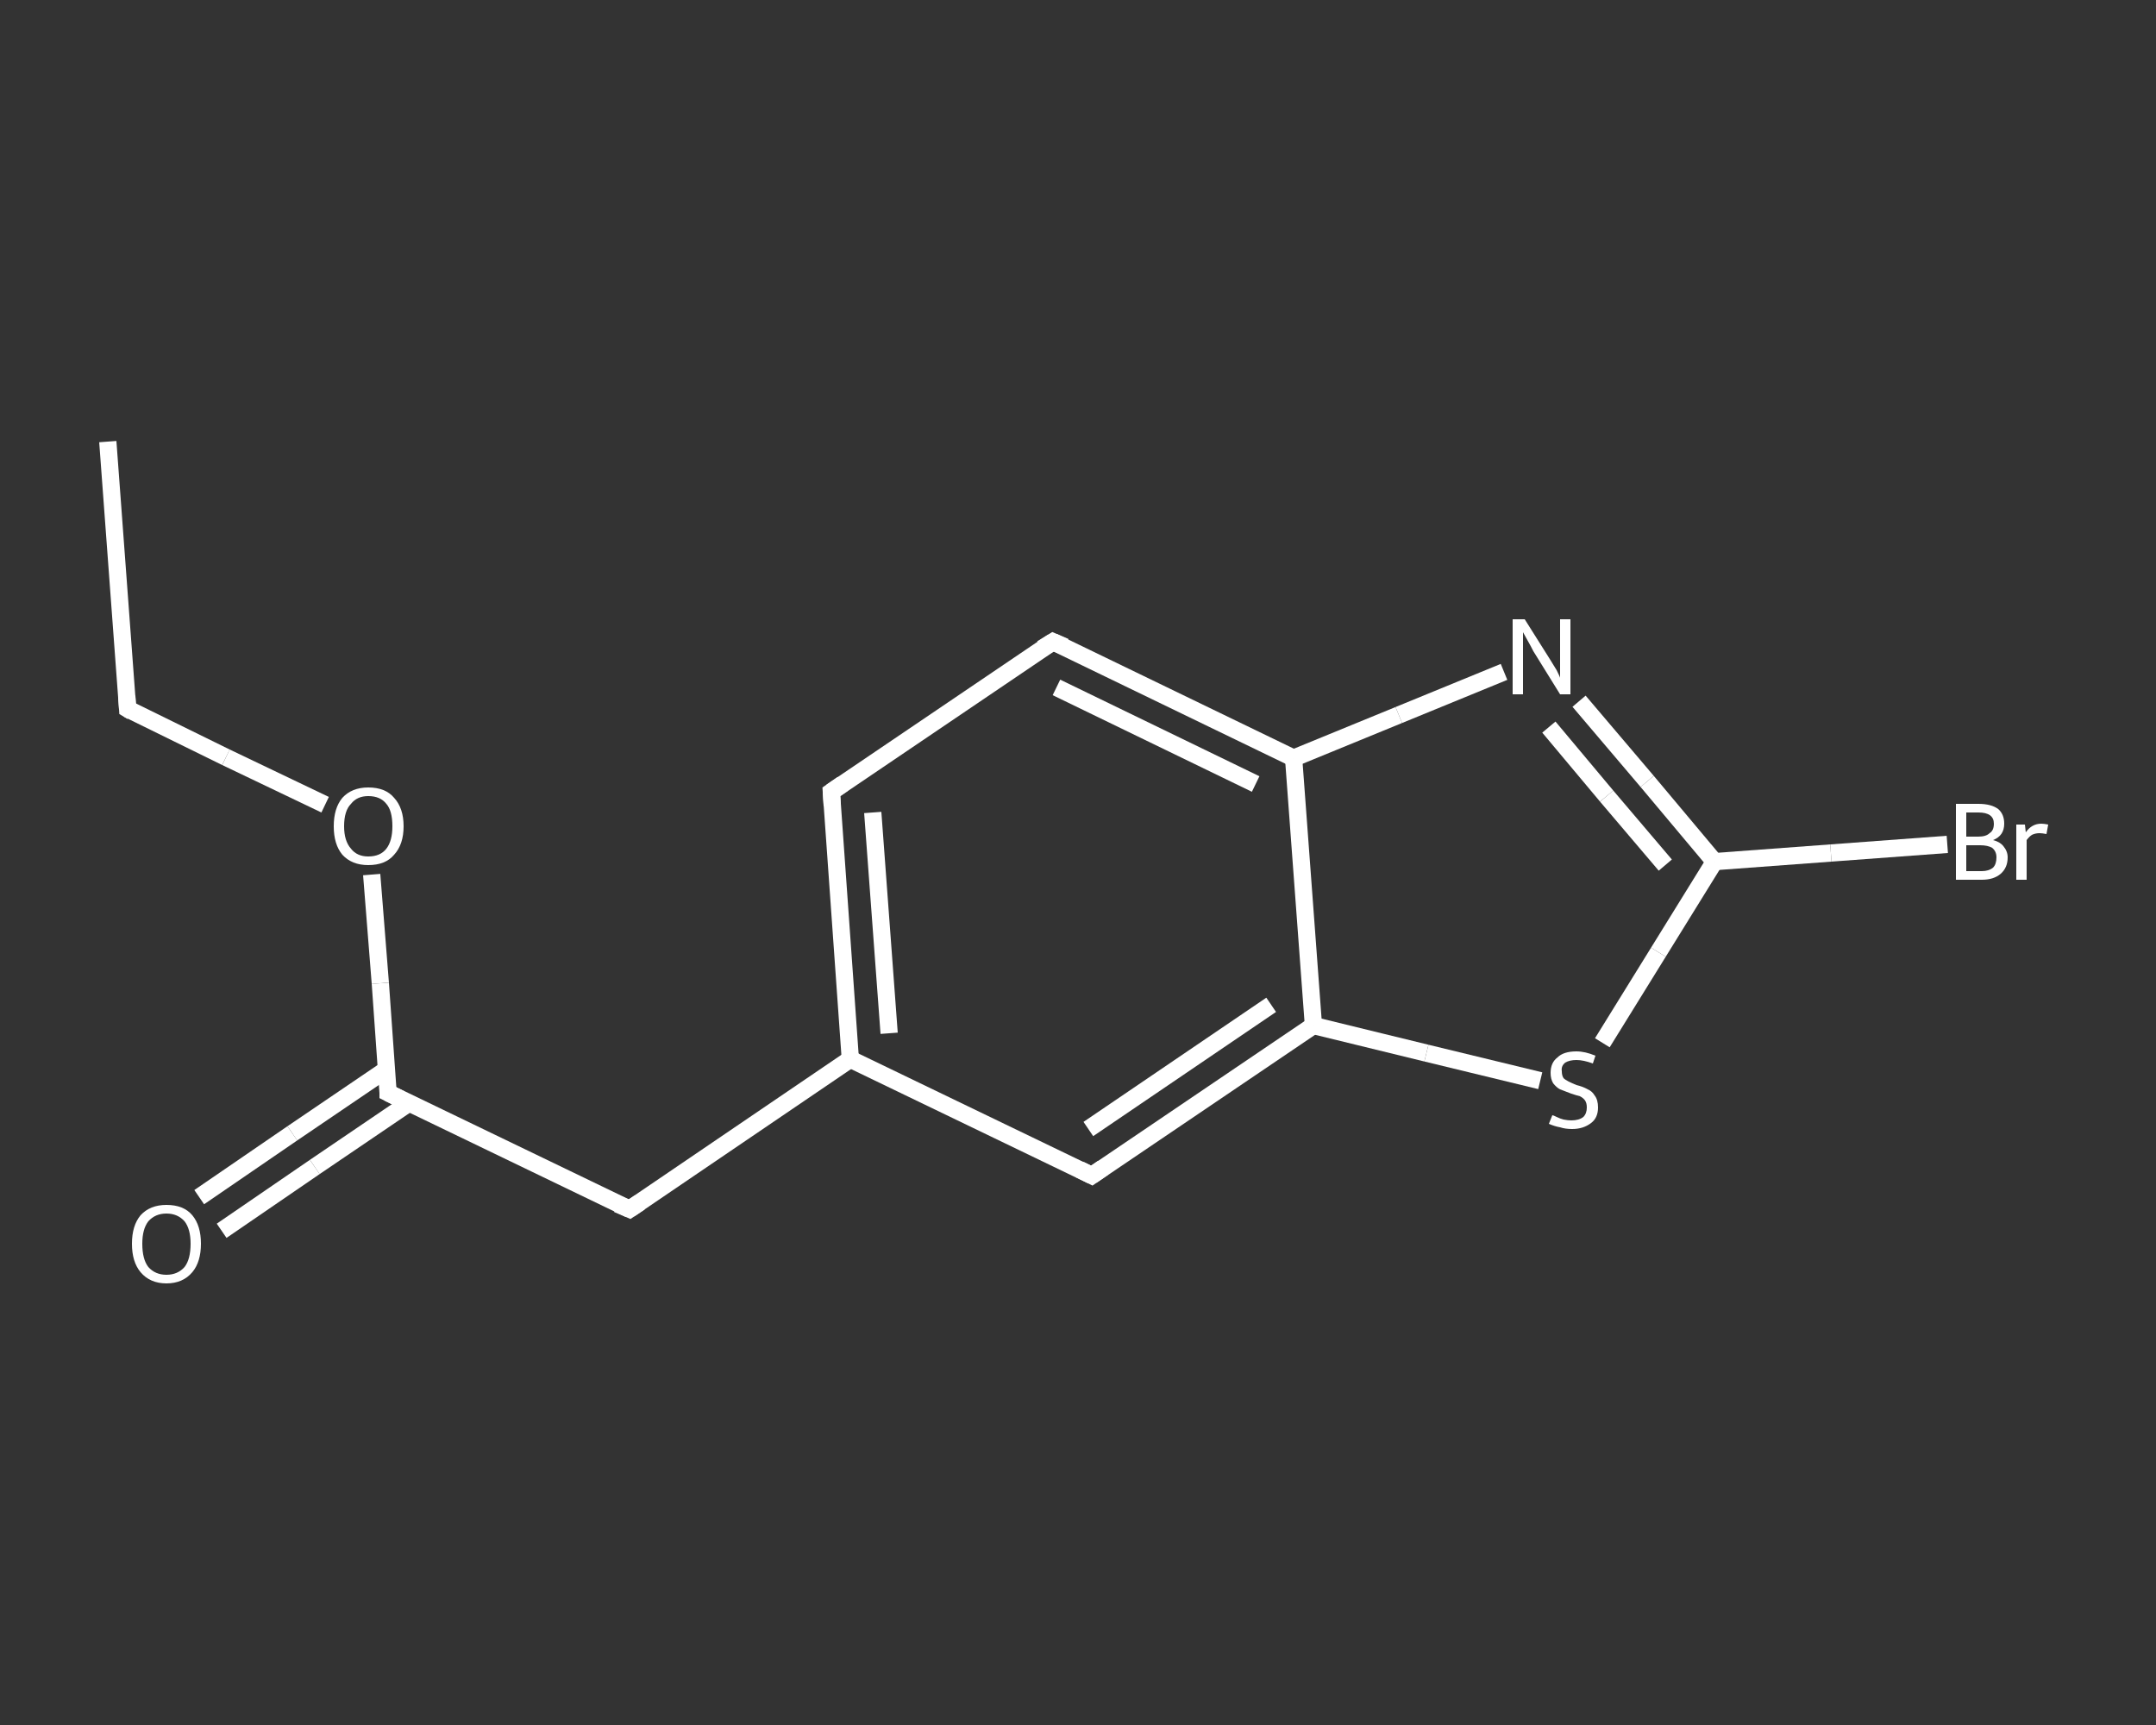 <?xml version='1.0' encoding='iso-8859-1'?>
<svg version='1.1' baseProfile='full'
              xmlns='http://www.w3.org/2000/svg'
                      xmlns:rdkit='http://www.rdkit.org/xml'
                      xmlns:xlink='http://www.w3.org/1999/xlink'
                  xml:space='preserve'
width='250px' height='200px' viewBox='0 0 250 200'>
<rect x="0" y="0" width="250" height="200" fill="#333333" stroke="none"/>
<!-- END OF HEADER -->
<rect style='opacity:1.0;fill:transparent;stroke:none' width='250.0' height='200.0' x='0.0' y='0.0'> </rect>
<path class='bond-0 atom-0 atom-1' d='M 12.5,51.2 L 14.8,82.2' style='fill:none;fill-rule:evenodd;stroke:#FFFFFF;stroke-width:2.0px;stroke-linecap:butt;stroke-linejoin:miter;stroke-opacity:1' />
<path class='bond-1 atom-1 atom-2' d='M 14.8,82.2 L 26.2,87.8' style='fill:none;fill-rule:evenodd;stroke:#FFFFFF;stroke-width:2.0px;stroke-linecap:butt;stroke-linejoin:miter;stroke-opacity:1' />
<path class='bond-1 atom-1 atom-2' d='M 26.2,87.8 L 37.7,93.3' style='fill:none;fill-rule:evenodd;stroke:#FFFFFF;stroke-width:2.0px;stroke-linecap:butt;stroke-linejoin:miter;stroke-opacity:1' />
<path class='bond-2 atom-2 atom-3' d='M 43.1,101.4 L 44.1,114.0' style='fill:none;fill-rule:evenodd;stroke:#FFFFFF;stroke-width:2.0px;stroke-linecap:butt;stroke-linejoin:miter;stroke-opacity:1' />
<path class='bond-2 atom-2 atom-3' d='M 44.1,114.0 L 45.0,126.7' style='fill:none;fill-rule:evenodd;stroke:#FFFFFF;stroke-width:2.0px;stroke-linecap:butt;stroke-linejoin:miter;stroke-opacity:1' />
<path class='bond-3 atom-3 atom-4' d='M 44.8,124.0 L 33.9,131.4' style='fill:none;fill-rule:evenodd;stroke:#FFFFFF;stroke-width:2.0px;stroke-linecap:butt;stroke-linejoin:miter;stroke-opacity:1' />
<path class='bond-3 atom-3 atom-4' d='M 33.9,131.4 L 23.1,138.8' style='fill:none;fill-rule:evenodd;stroke:#FFFFFF;stroke-width:2.0px;stroke-linecap:butt;stroke-linejoin:miter;stroke-opacity:1' />
<path class='bond-3 atom-3 atom-4' d='M 47.4,127.9 L 36.5,135.3' style='fill:none;fill-rule:evenodd;stroke:#FFFFFF;stroke-width:2.0px;stroke-linecap:butt;stroke-linejoin:miter;stroke-opacity:1' />
<path class='bond-3 atom-3 atom-4' d='M 36.5,135.3 L 25.7,142.7' style='fill:none;fill-rule:evenodd;stroke:#FFFFFF;stroke-width:2.0px;stroke-linecap:butt;stroke-linejoin:miter;stroke-opacity:1' />
<path class='bond-4 atom-3 atom-5' d='M 45.0,126.7 L 73.0,140.2' style='fill:none;fill-rule:evenodd;stroke:#FFFFFF;stroke-width:2.0px;stroke-linecap:butt;stroke-linejoin:miter;stroke-opacity:1' />
<path class='bond-5 atom-5 atom-6' d='M 73.0,140.2 L 98.6,122.8' style='fill:none;fill-rule:evenodd;stroke:#FFFFFF;stroke-width:2.0px;stroke-linecap:butt;stroke-linejoin:miter;stroke-opacity:1' />
<path class='bond-6 atom-6 atom-7' d='M 98.6,122.8 L 96.4,91.8' style='fill:none;fill-rule:evenodd;stroke:#FFFFFF;stroke-width:2.0px;stroke-linecap:butt;stroke-linejoin:miter;stroke-opacity:1' />
<path class='bond-6 atom-6 atom-7' d='M 103.1,119.8 L 101.2,94.2' style='fill:none;fill-rule:evenodd;stroke:#FFFFFF;stroke-width:2.0px;stroke-linecap:butt;stroke-linejoin:miter;stroke-opacity:1' />
<path class='bond-7 atom-7 atom-8' d='M 96.4,91.8 L 122.1,74.4' style='fill:none;fill-rule:evenodd;stroke:#FFFFFF;stroke-width:2.0px;stroke-linecap:butt;stroke-linejoin:miter;stroke-opacity:1' />
<path class='bond-8 atom-8 atom-9' d='M 122.1,74.4 L 150.0,87.9' style='fill:none;fill-rule:evenodd;stroke:#FFFFFF;stroke-width:2.0px;stroke-linecap:butt;stroke-linejoin:miter;stroke-opacity:1' />
<path class='bond-8 atom-8 atom-9' d='M 122.5,79.7 L 145.6,90.9' style='fill:none;fill-rule:evenodd;stroke:#FFFFFF;stroke-width:2.0px;stroke-linecap:butt;stroke-linejoin:miter;stroke-opacity:1' />
<path class='bond-9 atom-9 atom-10' d='M 150.0,87.9 L 162.2,82.9' style='fill:none;fill-rule:evenodd;stroke:#FFFFFF;stroke-width:2.0px;stroke-linecap:butt;stroke-linejoin:miter;stroke-opacity:1' />
<path class='bond-9 atom-9 atom-10' d='M 162.2,82.9 L 174.4,77.9' style='fill:none;fill-rule:evenodd;stroke:#FFFFFF;stroke-width:2.0px;stroke-linecap:butt;stroke-linejoin:miter;stroke-opacity:1' />
<path class='bond-10 atom-10 atom-11' d='M 183.1,81.3 L 191.0,90.6' style='fill:none;fill-rule:evenodd;stroke:#FFFFFF;stroke-width:2.0px;stroke-linecap:butt;stroke-linejoin:miter;stroke-opacity:1' />
<path class='bond-10 atom-10 atom-11' d='M 191.0,90.6 L 198.8,99.9' style='fill:none;fill-rule:evenodd;stroke:#FFFFFF;stroke-width:2.0px;stroke-linecap:butt;stroke-linejoin:miter;stroke-opacity:1' />
<path class='bond-10 atom-10 atom-11' d='M 179.6,84.3 L 186.3,92.3' style='fill:none;fill-rule:evenodd;stroke:#FFFFFF;stroke-width:2.0px;stroke-linecap:butt;stroke-linejoin:miter;stroke-opacity:1' />
<path class='bond-10 atom-10 atom-11' d='M 186.3,92.3 L 193.1,100.3' style='fill:none;fill-rule:evenodd;stroke:#FFFFFF;stroke-width:2.0px;stroke-linecap:butt;stroke-linejoin:miter;stroke-opacity:1' />
<path class='bond-11 atom-11 atom-12' d='M 198.8,99.9 L 212.3,98.9' style='fill:none;fill-rule:evenodd;stroke:#FFFFFF;stroke-width:2.0px;stroke-linecap:butt;stroke-linejoin:miter;stroke-opacity:1' />
<path class='bond-11 atom-11 atom-12' d='M 212.3,98.9 L 225.8,97.9' style='fill:none;fill-rule:evenodd;stroke:#FFFFFF;stroke-width:2.0px;stroke-linecap:butt;stroke-linejoin:miter;stroke-opacity:1' />
<path class='bond-12 atom-11 atom-13' d='M 198.8,99.9 L 192.3,110.4' style='fill:none;fill-rule:evenodd;stroke:#FFFFFF;stroke-width:2.0px;stroke-linecap:butt;stroke-linejoin:miter;stroke-opacity:1' />
<path class='bond-12 atom-11 atom-13' d='M 192.3,110.4 L 185.8,120.9' style='fill:none;fill-rule:evenodd;stroke:#FFFFFF;stroke-width:2.0px;stroke-linecap:butt;stroke-linejoin:miter;stroke-opacity:1' />
<path class='bond-13 atom-13 atom-14' d='M 178.6,125.3 L 165.4,122.1' style='fill:none;fill-rule:evenodd;stroke:#FFFFFF;stroke-width:2.0px;stroke-linecap:butt;stroke-linejoin:miter;stroke-opacity:1' />
<path class='bond-13 atom-13 atom-14' d='M 165.4,122.1 L 152.3,118.9' style='fill:none;fill-rule:evenodd;stroke:#FFFFFF;stroke-width:2.0px;stroke-linecap:butt;stroke-linejoin:miter;stroke-opacity:1' />
<path class='bond-14 atom-14 atom-15' d='M 152.3,118.9 L 126.6,136.3' style='fill:none;fill-rule:evenodd;stroke:#FFFFFF;stroke-width:2.0px;stroke-linecap:butt;stroke-linejoin:miter;stroke-opacity:1' />
<path class='bond-14 atom-14 atom-15' d='M 147.4,116.5 L 126.2,130.9' style='fill:none;fill-rule:evenodd;stroke:#FFFFFF;stroke-width:2.0px;stroke-linecap:butt;stroke-linejoin:miter;stroke-opacity:1' />
<path class='bond-15 atom-15 atom-6' d='M 126.6,136.3 L 98.6,122.8' style='fill:none;fill-rule:evenodd;stroke:#FFFFFF;stroke-width:2.0px;stroke-linecap:butt;stroke-linejoin:miter;stroke-opacity:1' />
<path class='bond-16 atom-14 atom-9' d='M 152.3,118.9 L 150.0,87.9' style='fill:none;fill-rule:evenodd;stroke:#FFFFFF;stroke-width:2.0px;stroke-linecap:butt;stroke-linejoin:miter;stroke-opacity:1' />
<path d='M 14.7,80.7 L 14.8,82.2 L 15.3,82.5' style='fill:none;stroke:#FFFFFF;stroke-width:2.0px;stroke-linecap:butt;stroke-linejoin:miter;stroke-opacity:1;' />
<path d='M 45.0,126.1 L 45.0,126.7 L 46.4,127.4' style='fill:none;stroke:#FFFFFF;stroke-width:2.0px;stroke-linecap:butt;stroke-linejoin:miter;stroke-opacity:1;' />
<path d='M 71.6,139.6 L 73.0,140.2 L 74.2,139.4' style='fill:none;stroke:#FFFFFF;stroke-width:2.0px;stroke-linecap:butt;stroke-linejoin:miter;stroke-opacity:1;' />
<path d='M 96.5,93.4 L 96.4,91.8 L 97.7,90.9' style='fill:none;stroke:#FFFFFF;stroke-width:2.0px;stroke-linecap:butt;stroke-linejoin:miter;stroke-opacity:1;' />
<path d='M 120.8,75.2 L 122.1,74.4 L 123.5,75.0' style='fill:none;stroke:#FFFFFF;stroke-width:2.0px;stroke-linecap:butt;stroke-linejoin:miter;stroke-opacity:1;' />
<path d='M 127.9,135.4 L 126.6,136.3 L 125.2,135.6' style='fill:none;stroke:#FFFFFF;stroke-width:2.0px;stroke-linecap:butt;stroke-linejoin:miter;stroke-opacity:1;' />
<path class='atom-2' d='M 38.7 95.8
Q 38.7 93.7, 39.7 92.5
Q 40.8 91.3, 42.7 91.3
Q 44.7 91.3, 45.7 92.5
Q 46.8 93.7, 46.8 95.8
Q 46.8 97.9, 45.7 99.1
Q 44.7 100.3, 42.7 100.3
Q 40.8 100.3, 39.7 99.1
Q 38.7 97.9, 38.7 95.8
M 42.7 99.3
Q 44.1 99.3, 44.8 98.4
Q 45.5 97.5, 45.5 95.8
Q 45.5 94.0, 44.8 93.2
Q 44.1 92.3, 42.7 92.3
Q 41.4 92.3, 40.7 93.2
Q 39.9 94.0, 39.9 95.8
Q 39.9 97.5, 40.7 98.4
Q 41.4 99.3, 42.7 99.3
' fill='#FFFFFF'/>
<path class='atom-4' d='M 15.3 144.2
Q 15.3 142.1, 16.3 140.9
Q 17.4 139.7, 19.3 139.7
Q 21.3 139.7, 22.3 140.9
Q 23.3 142.1, 23.3 144.2
Q 23.3 146.3, 22.3 147.5
Q 21.2 148.8, 19.3 148.8
Q 17.4 148.8, 16.3 147.5
Q 15.3 146.3, 15.3 144.2
M 19.3 147.8
Q 20.6 147.8, 21.4 146.9
Q 22.1 146.0, 22.1 144.2
Q 22.1 142.5, 21.4 141.6
Q 20.6 140.7, 19.3 140.7
Q 18.0 140.7, 17.2 141.6
Q 16.5 142.5, 16.5 144.2
Q 16.5 146.0, 17.2 146.9
Q 18.0 147.8, 19.3 147.8
' fill='#FFFFFF'/>
<path class='atom-10' d='M 176.8 71.8
L 179.7 76.4
Q 180.0 76.9, 180.5 77.7
Q 180.9 78.5, 180.9 78.6
L 180.9 71.8
L 182.1 71.8
L 182.1 80.5
L 180.9 80.5
L 177.8 75.5
Q 177.5 74.9, 177.1 74.2
Q 176.7 73.5, 176.6 73.3
L 176.6 80.5
L 175.4 80.5
L 175.4 71.8
L 176.8 71.8
' fill='#FFFFFF'/>
<path class='atom-12' d='M 231.1 97.4
Q 231.9 97.6, 232.3 98.1
Q 232.8 98.7, 232.8 99.4
Q 232.8 100.6, 232.0 101.3
Q 231.2 102.0, 229.8 102.0
L 226.8 102.0
L 226.8 93.2
L 229.4 93.2
Q 230.9 93.2, 231.7 93.8
Q 232.4 94.4, 232.4 95.5
Q 232.4 96.9, 231.1 97.4
M 228.0 94.2
L 228.0 97.0
L 229.4 97.0
Q 230.3 97.0, 230.7 96.6
Q 231.2 96.3, 231.2 95.5
Q 231.2 94.2, 229.4 94.2
L 228.0 94.2
M 229.8 101.0
Q 230.6 101.0, 231.1 100.6
Q 231.5 100.2, 231.5 99.4
Q 231.5 98.7, 231.0 98.3
Q 230.5 98.0, 229.6 98.0
L 228.0 98.0
L 228.0 101.0
L 229.8 101.0
' fill='#FFFFFF'/>
<path class='atom-12' d='M 234.8 95.6
L 234.9 96.5
Q 235.6 95.5, 236.7 95.5
Q 237.0 95.5, 237.5 95.6
L 237.3 96.7
Q 236.8 96.6, 236.5 96.6
Q 236.0 96.6, 235.6 96.8
Q 235.3 97.0, 235.0 97.4
L 235.0 102.0
L 233.8 102.0
L 233.8 95.6
L 234.8 95.6
' fill='#FFFFFF'/>
<path class='atom-13' d='M 180.0 129.3
Q 180.1 129.3, 180.5 129.5
Q 180.9 129.7, 181.3 129.8
Q 181.8 129.9, 182.2 129.9
Q 183.1 129.9, 183.6 129.5
Q 184.0 129.1, 184.0 128.4
Q 184.0 127.9, 183.8 127.6
Q 183.6 127.3, 183.2 127.1
Q 182.8 127.0, 182.2 126.8
Q 181.4 126.5, 180.9 126.3
Q 180.5 126.1, 180.1 125.6
Q 179.8 125.1, 179.8 124.4
Q 179.8 123.2, 180.6 122.6
Q 181.3 121.9, 182.8 121.9
Q 183.8 121.9, 185.0 122.4
L 184.7 123.3
Q 183.6 122.9, 182.8 122.9
Q 182.0 122.9, 181.5 123.2
Q 181.0 123.6, 181.1 124.2
Q 181.1 124.7, 181.3 125.0
Q 181.5 125.2, 181.9 125.4
Q 182.3 125.6, 182.8 125.8
Q 183.6 126.0, 184.1 126.3
Q 184.6 126.5, 184.9 127.0
Q 185.3 127.5, 185.3 128.4
Q 185.3 129.6, 184.5 130.2
Q 183.6 130.9, 182.3 130.9
Q 181.5 130.9, 180.9 130.7
Q 180.3 130.6, 179.6 130.3
L 180.0 129.3
' fill='#FFFFFF'/>
</svg>
